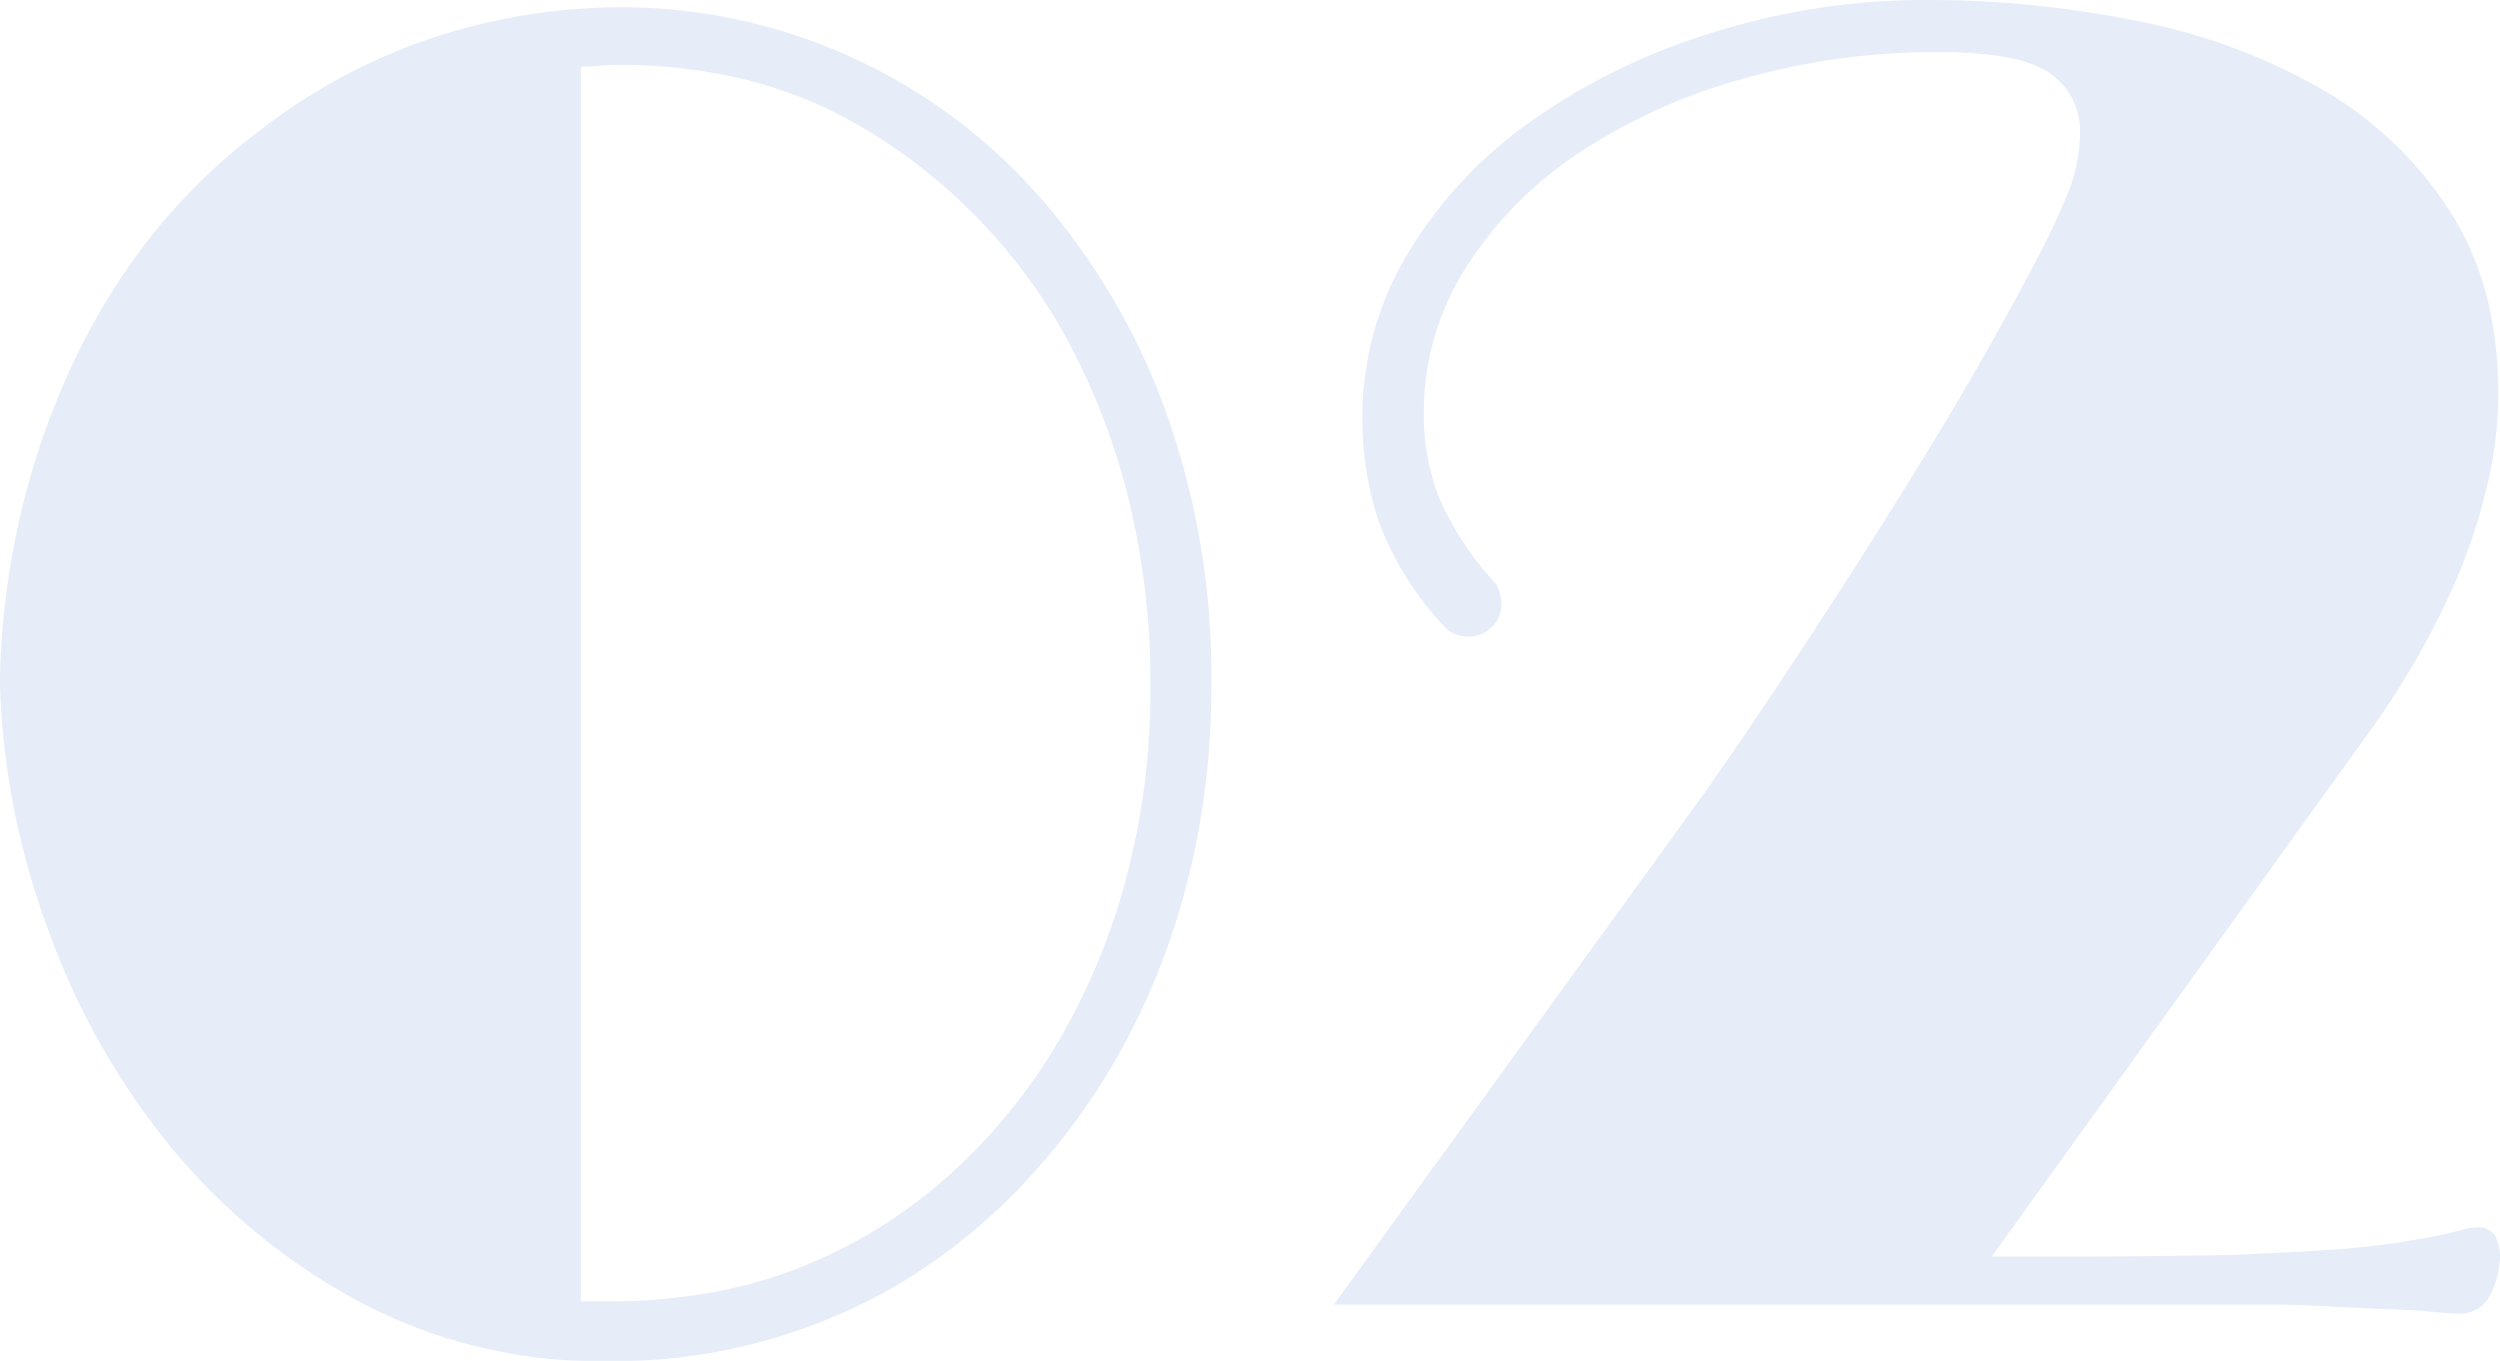 <svg xmlns="http://www.w3.org/2000/svg" viewBox="0 0 245.9 133.86"><defs><style>.cls-1{opacity:0.1;}.cls-2{fill:#004bb9;}</style></defs><title>num_2_h</title><g id="Layer_2" data-name="Layer 2"><g id="レイヤー_1" data-name="レイヤー 1"><g class="cls-1"><path class="cls-2" d="M0,66.48A77.86,77.86,0,0,1,1.86,51.33,74.91,74.91,0,0,1,6.65,36.88a65,65,0,0,1,7.71-13A58.6,58.6,0,0,1,25.18,13.12,57.79,57.79,0,0,1,42.82,3.63,59.78,59.78,0,0,1,61.17.71a54.83,54.83,0,0,1,40.42,17.91,65.87,65.87,0,0,1,12.76,21,76.63,76.63,0,0,1,4.79,27.92,76.36,76.36,0,0,1-2.31,19,69.36,69.36,0,0,1-6.47,16.58,65,65,0,0,1-9.92,13.56,56.93,56.93,0,0,1-12.86,10.1,55.41,55.41,0,0,1-28,7.1A50.13,50.13,0,0,1,35.28,128a61.86,61.86,0,0,1-18.53-15.24,72.45,72.45,0,0,1-12-21.28A75.71,75.71,0,0,1,0,67.55ZM61,6.38q-1.07,0-2,.09t-1.86.09V128h2.83a55.91,55.91,0,0,0,11-1.06,45.51,45.51,0,0,0,10.28-3.37A48.9,48.9,0,0,0,94,115a55.48,55.48,0,0,0,10.11-12.58,64.45,64.45,0,0,0,6.65-16,71.73,71.73,0,0,0,2.39-18.88,75.15,75.15,0,0,0-2.3-19.06,66.39,66.39,0,0,0-6.39-16A53.85,53.85,0,0,0,94.67,20a52.41,52.41,0,0,0-12.23-8.78A43.61,43.61,0,0,0,72.07,7.54,53,53,0,0,0,61,6.38Z"/><path class="cls-2" d="M242.36,120.91a4.18,4.18,0,0,1,1.24-.17,1.88,1.88,0,0,1,1.86.88,4.82,4.82,0,0,1,.44,2.13,9,9,0,0,1-.88,3.46,3.36,3.36,0,0,1-3.37,2q-.36,0-2.31-.18c-1.3-.12-2.83-.21-4.61-.27s-3.66-.15-5.67-.26-3.84-.18-5.5-.18H131.2l36.34-50.17q5.85-8.34,11.7-17.38,5-7.62,10.73-17t10.55-18.61c.94-1.78,1.86-3.73,2.74-5.86a16,16,0,0,0,1.33-6.2,6.84,6.84,0,0,0-2.92-5.85q-2.92-2.13-11.08-2.13A69.53,69.53,0,0,0,171.26,7.8a56.24,56.24,0,0,0-16.13,7.36,37.6,37.6,0,0,0-11,11.26,26.35,26.35,0,0,0-4.08,14.18A22.61,22.61,0,0,0,141.57,49a29.71,29.71,0,0,0,5.58,8.42,4.34,4.34,0,0,1,.53,2,3,3,0,0,1-1,2.31,3.21,3.21,0,0,1-2.22.88,3.28,3.28,0,0,1-2.12-.7,31.09,31.09,0,0,1-6.65-10.38A31.89,31.89,0,0,1,134,41a31.16,31.16,0,0,1,4.43-16,42.83,42.83,0,0,1,12.06-13,62.32,62.32,0,0,1,17.64-8.69A69.32,69.32,0,0,1,189.35,0a103.29,103.29,0,0,1,21.18,2.13,58.78,58.78,0,0,1,18,6.73,37,37,0,0,1,12.5,12q4.69,7.37,4.7,17.82a38.87,38.87,0,0,1-1.07,9,56.75,56.75,0,0,1-2.92,9A74.09,74.09,0,0,1,237.57,65a77.79,77.79,0,0,1-4.79,7.35l-36.87,51.24h6.38q7.44,0,12.68-.09c3.48,0,6.35-.14,8.59-.26q3.9-.18,6.39-.36c3-.23,5.58-.56,7.89-1A39,39,0,0,0,242.36,120.91Z"/></g></g></g></svg>